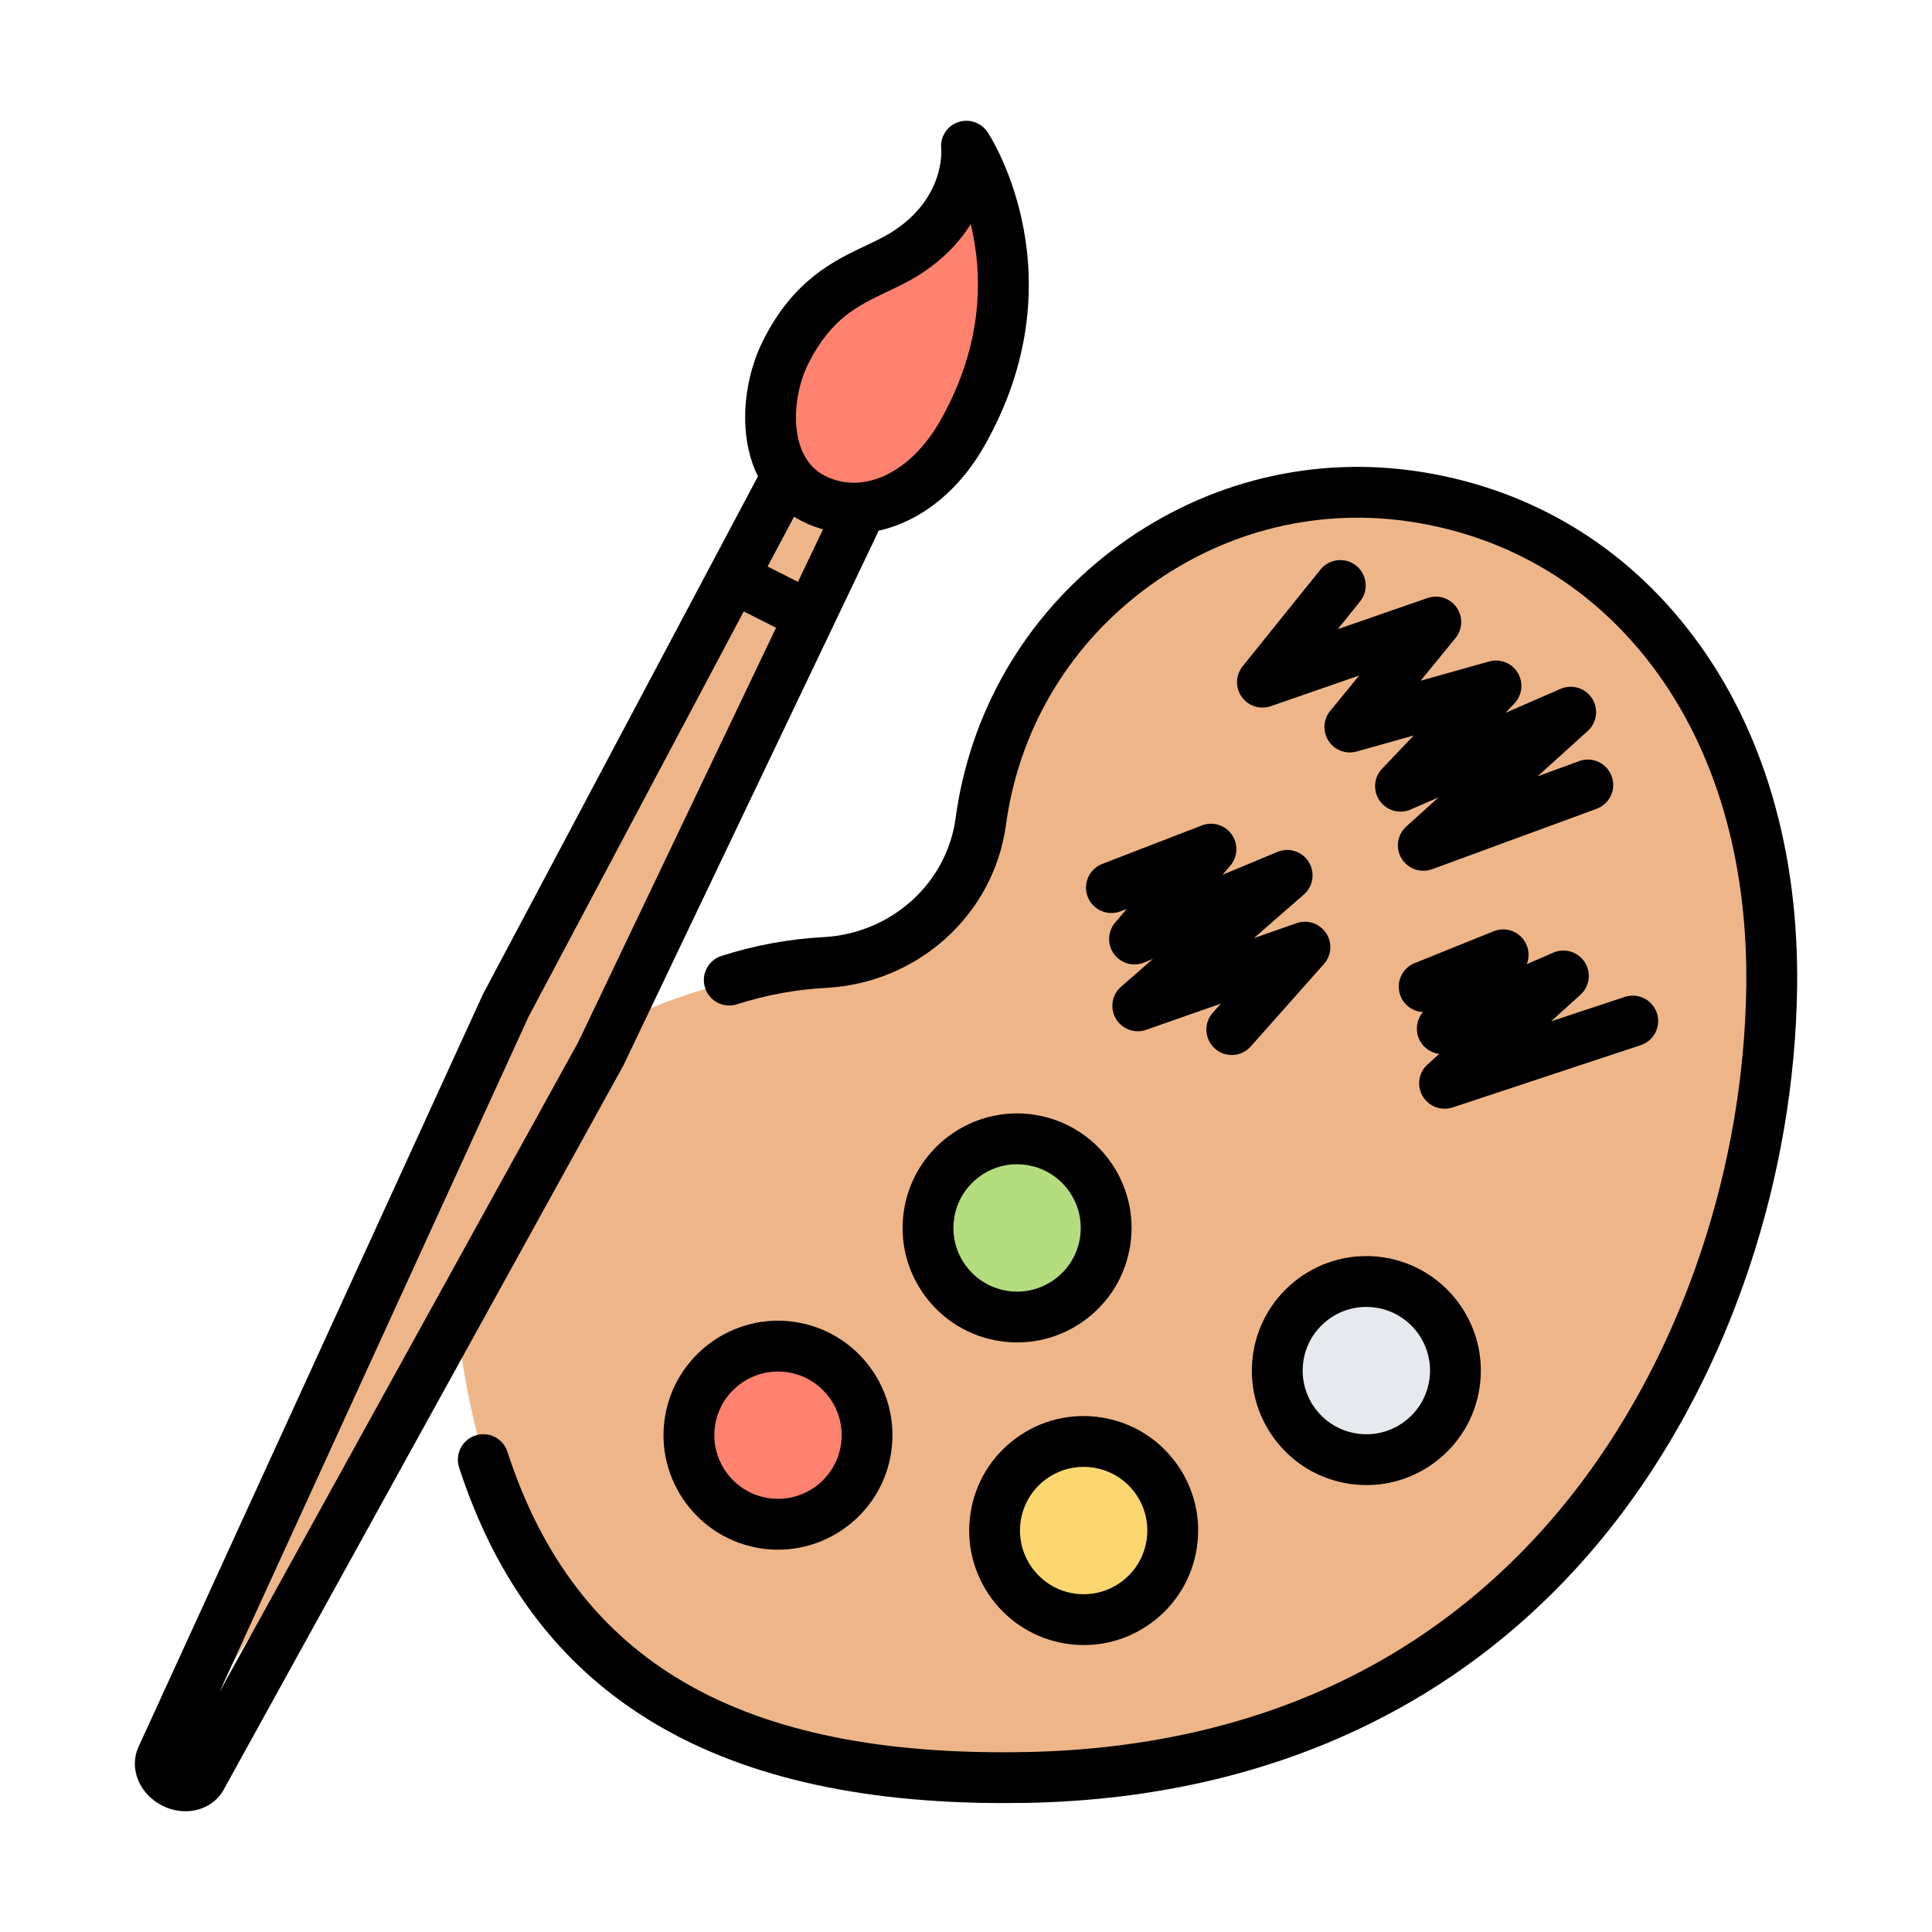<?xml version="1.0" encoding="utf-8"?>
<!-- Generator: Adobe Illustrator 16.0.0, SVG Export Plug-In . SVG Version: 6.00 Build 0)  -->
<!DOCTYPE svg PUBLIC "-//W3C//DTD SVG 1.1//EN" "http://www.w3.org/Graphics/SVG/1.1/DTD/svg11.dtd">
<svg version="1.1" id="Calque_1" xmlns="http://www.w3.org/2000/svg" xmlns:xlink="http://www.w3.org/1999/xlink" x="0px" y="0px"
	 width="120px" height="120px" viewBox="0 0 120 120" enable-background="new 0 0 120 120" xml:space="preserve">
<g>
	<path fill="#FF826E" d="M60,11.25c0,0-0.318,1.595-4.909,4.922s-8.379,11.307-6.769,13.038s7.715,2.783,9.946-0.588
		S64.25,18.75,60,11.25z"/>
	<path fill="#EEB688" d="M49.279,28.806c0,0-19.151,34.944-20.84,39.194S11.25,108.057,11.25,108.057S28.573,82.49,34.662,70.495
		s19.078-39.441,19.078-39.441L49.279,28.806z"/>
	<g>
		<path fill="#EEB688" d="M38.38,63.663c0,0,2.679-1.89,9.743-3.279c7.064-1.389,10.309-1.895,12.073-7.412
			c1.765-5.517,4.867-15.333,14.846-19.454s17.781-2.055,25.159,4.047c7.378,6.102,13.942,20.661,8.419,37.018
			c-5.522,16.356-19.082,39.683-48.424,35.754c-10.026-0.669-28.904-1.993-31.757-27.923C30.603,77.81,38.38,63.663,38.38,63.663z"
			/>
		<g>
			<circle fill="#B4DD7F" cx="62.964" cy="76.652" r="4.695"/>
			<circle fill="#E6E9ED" cx="85.04" cy="85.684" r="4.696"/>
			<circle fill="#FCD770" cx="66.978" cy="95.718" r="4.696"/>
			<circle fill="#FF826E" cx="47.913" cy="89.697" r="4.696"/>
		</g>
		<g>
			<g>
				<g>
					<path d="M62.338,111.992c-18.208,0.001-29.276-6.827-33.821-20.844c-0.269-0.829,0.185-1.721,1.014-1.988
						c0.83-0.269,1.719,0.185,1.988,1.014c4.236,13.067,14.472,18.992,32.216,18.648c7.735-0.15,14.718-1.827,20.755-4.983
						c5.345-2.795,9.964-6.748,13.729-11.751c6.357-8.449,10.091-19.669,10.245-30.783c0.107-7.806-1.895-14.675-5.787-19.864
						c-3.693-4.922-8.828-8.036-14.847-9.004c-5.806-0.934-11.646,0.473-16.445,3.96c-4.798,3.487-7.938,8.604-8.841,14.409
						c-0.022,0.147-0.044,0.292-0.064,0.438c-0.753,5.553-5.446,9.807-11.16,10.113c-1.873,0.101-3.738,0.443-5.543,1.021
						c-0.831,0.266-1.719-0.191-1.984-1.021c-0.266-0.831,0.192-1.719,1.022-1.984c2.063-0.66,4.194-1.052,6.336-1.167
						c4.203-0.226,7.653-3.332,8.203-7.386c0.023-0.167,0.047-0.333,0.073-0.5c1.034-6.641,4.622-12.493,10.103-16.477
						c5.483-3.985,12.162-5.592,18.804-4.522c6.842,1.101,12.676,4.636,16.868,10.226c4.318,5.752,6.537,13.292,6.42,21.803
						c-0.163,11.769-4.128,23.665-10.879,32.637c-8.631,11.47-21.405,17.691-36.945,17.993
						C63.306,111.988,62.818,111.992,62.338,111.992z"/>
					<path d="M48.327,96.254c-0.351,0-0.706-0.026-1.063-0.08c-3.877-0.584-6.557-4.213-5.973-8.09
						c0.584-3.877,4.214-6.558,8.09-5.973c3.878,0.584,6.557,4.213,5.973,8.09C54.825,93.722,51.784,96.254,48.327,96.254z
						 M48.321,85.188c-1.923,0-3.614,1.407-3.908,3.365c-0.324,2.156,1.166,4.175,3.322,4.499c2.156,0.323,4.174-1.166,4.499-3.321
						l0,0c0.325-2.156-1.166-4.175-3.322-4.499C48.713,85.203,48.516,85.188,48.321,85.188z"/>
					<path d="M67.322,102.177c-0.356,0-0.715-0.026-1.074-0.08c-3.877-0.584-6.555-4.214-5.971-8.09
						c0.282-1.879,1.279-3.534,2.807-4.663c1.528-1.128,3.403-1.593,5.282-1.31c1.878,0.282,3.533,1.279,4.661,2.807
						c1.129,1.529,1.595,3.404,1.312,5.283l0,0c-0.282,1.878-1.28,3.533-2.808,4.661C70.295,101.699,68.831,102.177,67.322,102.177z
						 M67.299,91.109c-0.839,0-1.653,0.267-2.34,0.774c-0.85,0.627-1.404,1.549-1.562,2.593c-0.324,2.156,1.166,4.174,3.321,4.499
						c1.045,0.157,2.087-0.102,2.937-0.729c0.851-0.627,1.404-1.548,1.563-2.593l0,0c0.156-1.044-0.102-2.087-0.729-2.938
						c-0.627-0.85-1.548-1.404-2.593-1.561C67.697,91.124,67.497,91.109,67.299,91.109z M72.778,95.889h0.002H72.778z"/>
					<path d="M63.188,83.38c-0.356,0-0.716-0.026-1.074-0.081c-1.877-0.282-3.534-1.28-4.662-2.808
						c-1.128-1.528-1.593-3.404-1.311-5.283c0.584-3.876,4.213-6.558,8.089-5.973c3.878,0.585,6.558,4.213,5.974,8.091l0,0
						c-0.283,1.879-1.279,3.533-2.809,4.662C66.159,82.901,64.695,83.38,63.188,83.38z M63.17,72.313
						c-1.923,0-3.612,1.409-3.907,3.366c-0.158,1.045,0.102,2.088,0.729,2.938s1.546,1.404,2.591,1.562
						c1.044,0.157,2.088-0.101,2.938-0.729c0.85-0.627,1.404-1.548,1.561-2.592l0,0c0.326-2.156-1.165-4.174-3.32-4.5
						C63.562,72.327,63.365,72.313,63.17,72.313z"/>
					<path d="M84.882,92.241c-0.356,0-0.716-0.027-1.074-0.081c-1.878-0.282-3.533-1.279-4.662-2.808
						c-1.128-1.528-1.594-3.404-1.311-5.282c0.583-3.877,4.213-6.558,8.091-5.973c3.876,0.584,6.557,4.212,5.973,8.09l0,0
						c-0.283,1.879-1.28,3.533-2.809,4.662C87.854,91.763,86.39,92.241,84.882,92.241z M84.864,81.174
						c-1.923,0-3.613,1.408-3.908,3.366c-0.156,1.045,0.103,2.088,0.729,2.938s1.548,1.404,2.592,1.562
						c1.046,0.157,2.088-0.102,2.938-0.729c0.85-0.628,1.404-1.549,1.563-2.594l0,0c0.324-2.155-1.166-4.173-3.322-4.498
						C85.256,81.189,85.06,81.174,84.864,81.174z"/>
					<path d="M76.508,65.528c-0.374,0-0.747-0.131-1.048-0.398c-0.651-0.578-0.711-1.576-0.133-2.228l0.503-0.566l-4.637,1.628
						c-0.715,0.25-1.505-0.041-1.887-0.695c-0.381-0.653-0.244-1.485,0.325-1.982l1.978-1.728l-0.534,0.223
						c-0.674,0.28-1.452,0.063-1.882-0.526c-0.431-0.59-0.401-1.397,0.072-1.954l0.722-0.848l-0.388,0.15
						c-0.813,0.313-1.727-0.091-2.041-0.904c-0.313-0.813,0.091-1.727,0.904-2.041l6.186-2.388c0.673-0.26,1.438-0.031,1.855,0.559
						c0.418,0.589,0.383,1.386-0.086,1.936l-0.483,0.569l3.405-1.421c0.715-0.298,1.54-0.034,1.948,0.624
						c0.409,0.656,0.281,1.513-0.302,2.022l-3.103,2.709l2.648-0.929c0.678-0.238,1.432,0.013,1.832,0.61
						c0.401,0.597,0.348,1.389-0.13,1.927l-4.546,5.121C77.377,65.35,76.942,65.528,76.508,65.528z"/>
					<path d="M89.724,68.865c-0.549,0-1.075-0.288-1.363-0.784c-0.376-0.645-0.249-1.465,0.305-1.964l0.728-0.658
						c-0.416-0.05-0.807-0.265-1.072-0.617c-0.438-0.583-0.421-1.391,0.042-1.954l0.022-0.026c-0.598-0.028-1.153-0.396-1.393-0.986
						c-0.326-0.809,0.065-1.729,0.873-2.054l4.907-1.98c0.67-0.271,1.438-0.052,1.863,0.531c0.327,0.446,0.392,1.019,0.195,1.513
						l1.643-0.714c0.708-0.309,1.536-0.059,1.956,0.592c0.419,0.65,0.306,1.507-0.268,2.025l-1.822,1.647l4.577-1.516
						c0.827-0.273,1.72,0.175,1.994,1.002c0.274,0.828-0.174,1.721-1.002,1.994l-11.688,3.87
						C90.057,68.84,89.89,68.865,89.724,68.865z"/>
					<path d="M88.404,54.085c-0.54,0-1.058-0.277-1.351-0.762c-0.392-0.646-0.269-1.479,0.292-1.986l2-1.808l-1.727,0.752
						c-0.688,0.299-1.493,0.073-1.923-0.543c-0.432-0.615-0.367-1.448,0.149-1.992l1.966-2.066l-3.542,0.997
						c-0.663,0.188-1.371-0.078-1.747-0.655c-0.378-0.576-0.338-1.331,0.099-1.864l1.801-2.2l-5.491,1.905
						c-0.665,0.23-1.402-0.007-1.808-0.583c-0.405-0.576-0.381-1.35,0.061-1.898l4.835-6.007c0.546-0.678,1.539-0.786,2.219-0.239
						c0.679,0.546,0.786,1.54,0.24,2.219l-1.387,1.724l5.572-1.934c0.668-0.231,1.407,0.008,1.813,0.587
						c0.403,0.581,0.374,1.357-0.074,1.904l-2.165,2.646l4.256-1.197c0.684-0.192,1.413,0.096,1.779,0.705
						c0.366,0.609,0.281,1.388-0.209,1.903l-0.556,0.583l3.422-1.489c0.709-0.309,1.538-0.059,1.956,0.592
						c0.42,0.65,0.306,1.507-0.268,2.025l-3.115,2.816l2.576-0.946c0.818-0.301,1.725,0.119,2.025,0.938
						c0.302,0.817-0.118,1.725-0.937,2.025l-10.219,3.753C88.771,54.054,88.586,54.085,88.404,54.085z"/>
				</g>
				<g>
					<path d="M52.993,33.134c-1.081,0-2.155-0.245-3.171-0.756c-1.945-0.98-3.179-2.867-3.474-5.313
						c-0.234-1.937,0.16-4.153,1.053-5.925c1.894-3.758,4.374-4.934,6.367-5.879c0.562-0.265,1.091-0.516,1.551-0.801
						c3.374-2.09,3.152-5.09,3.142-5.216c-0.08-0.726,0.348-1.403,1.035-1.651c0.687-0.247,1.456,0.018,1.854,0.628
						c0.239,0.363,5.772,9.024-0.242,19.533C59.148,31.178,56.046,33.134,52.993,33.134z M60.294,13.92
						c-0.692,1.111-1.737,2.247-3.313,3.222c-0.611,0.378-1.247,0.68-1.861,0.971c-1.797,0.852-3.495,1.656-4.901,4.447
						c-0.615,1.221-0.897,2.801-0.738,4.126c0.116,0.964,0.516,2.245,1.761,2.872l0,0c2.374,1.196,5.305-0.191,7.126-3.374
						C61.17,21.289,61.014,16.899,60.294,13.92z"/>
					<path d="M11.518,112.5c-0.478,0-0.972-0.113-1.44-0.35c-1.427-0.719-2.078-2.315-1.481-3.634l21.381-46.721
						c0.013-0.027,0.026-0.056,0.041-0.083l17.127-32.253c0.408-0.769,1.364-1.062,2.134-0.653c0.77,0.409,1.063,1.365,0.653,2.134
						L32.829,63.152L13.631,105.1l22.292-40.388l15.712-32.914c0.376-0.787,1.318-1.119,2.105-0.744
						c0.787,0.375,1.12,1.317,0.745,2.104L38.751,66.113c-0.014,0.028-0.028,0.056-0.042,0.083l-24.824,44.977
						C13.407,112.026,12.497,112.5,11.518,112.5z"/>
					<path d="M50.249,39.832c-0.238,0-0.481-0.055-0.709-0.169l-4.254-2.143c-0.778-0.393-1.091-1.342-0.699-2.121
						c0.392-0.778,1.341-1.091,2.12-0.699l4.253,2.144c0.778,0.392,1.092,1.341,0.7,2.12C51.382,39.514,50.826,39.832,50.249,39.832
						z"/>
				</g>
			</g>
		</g>
	</g>
</g>
</svg>
